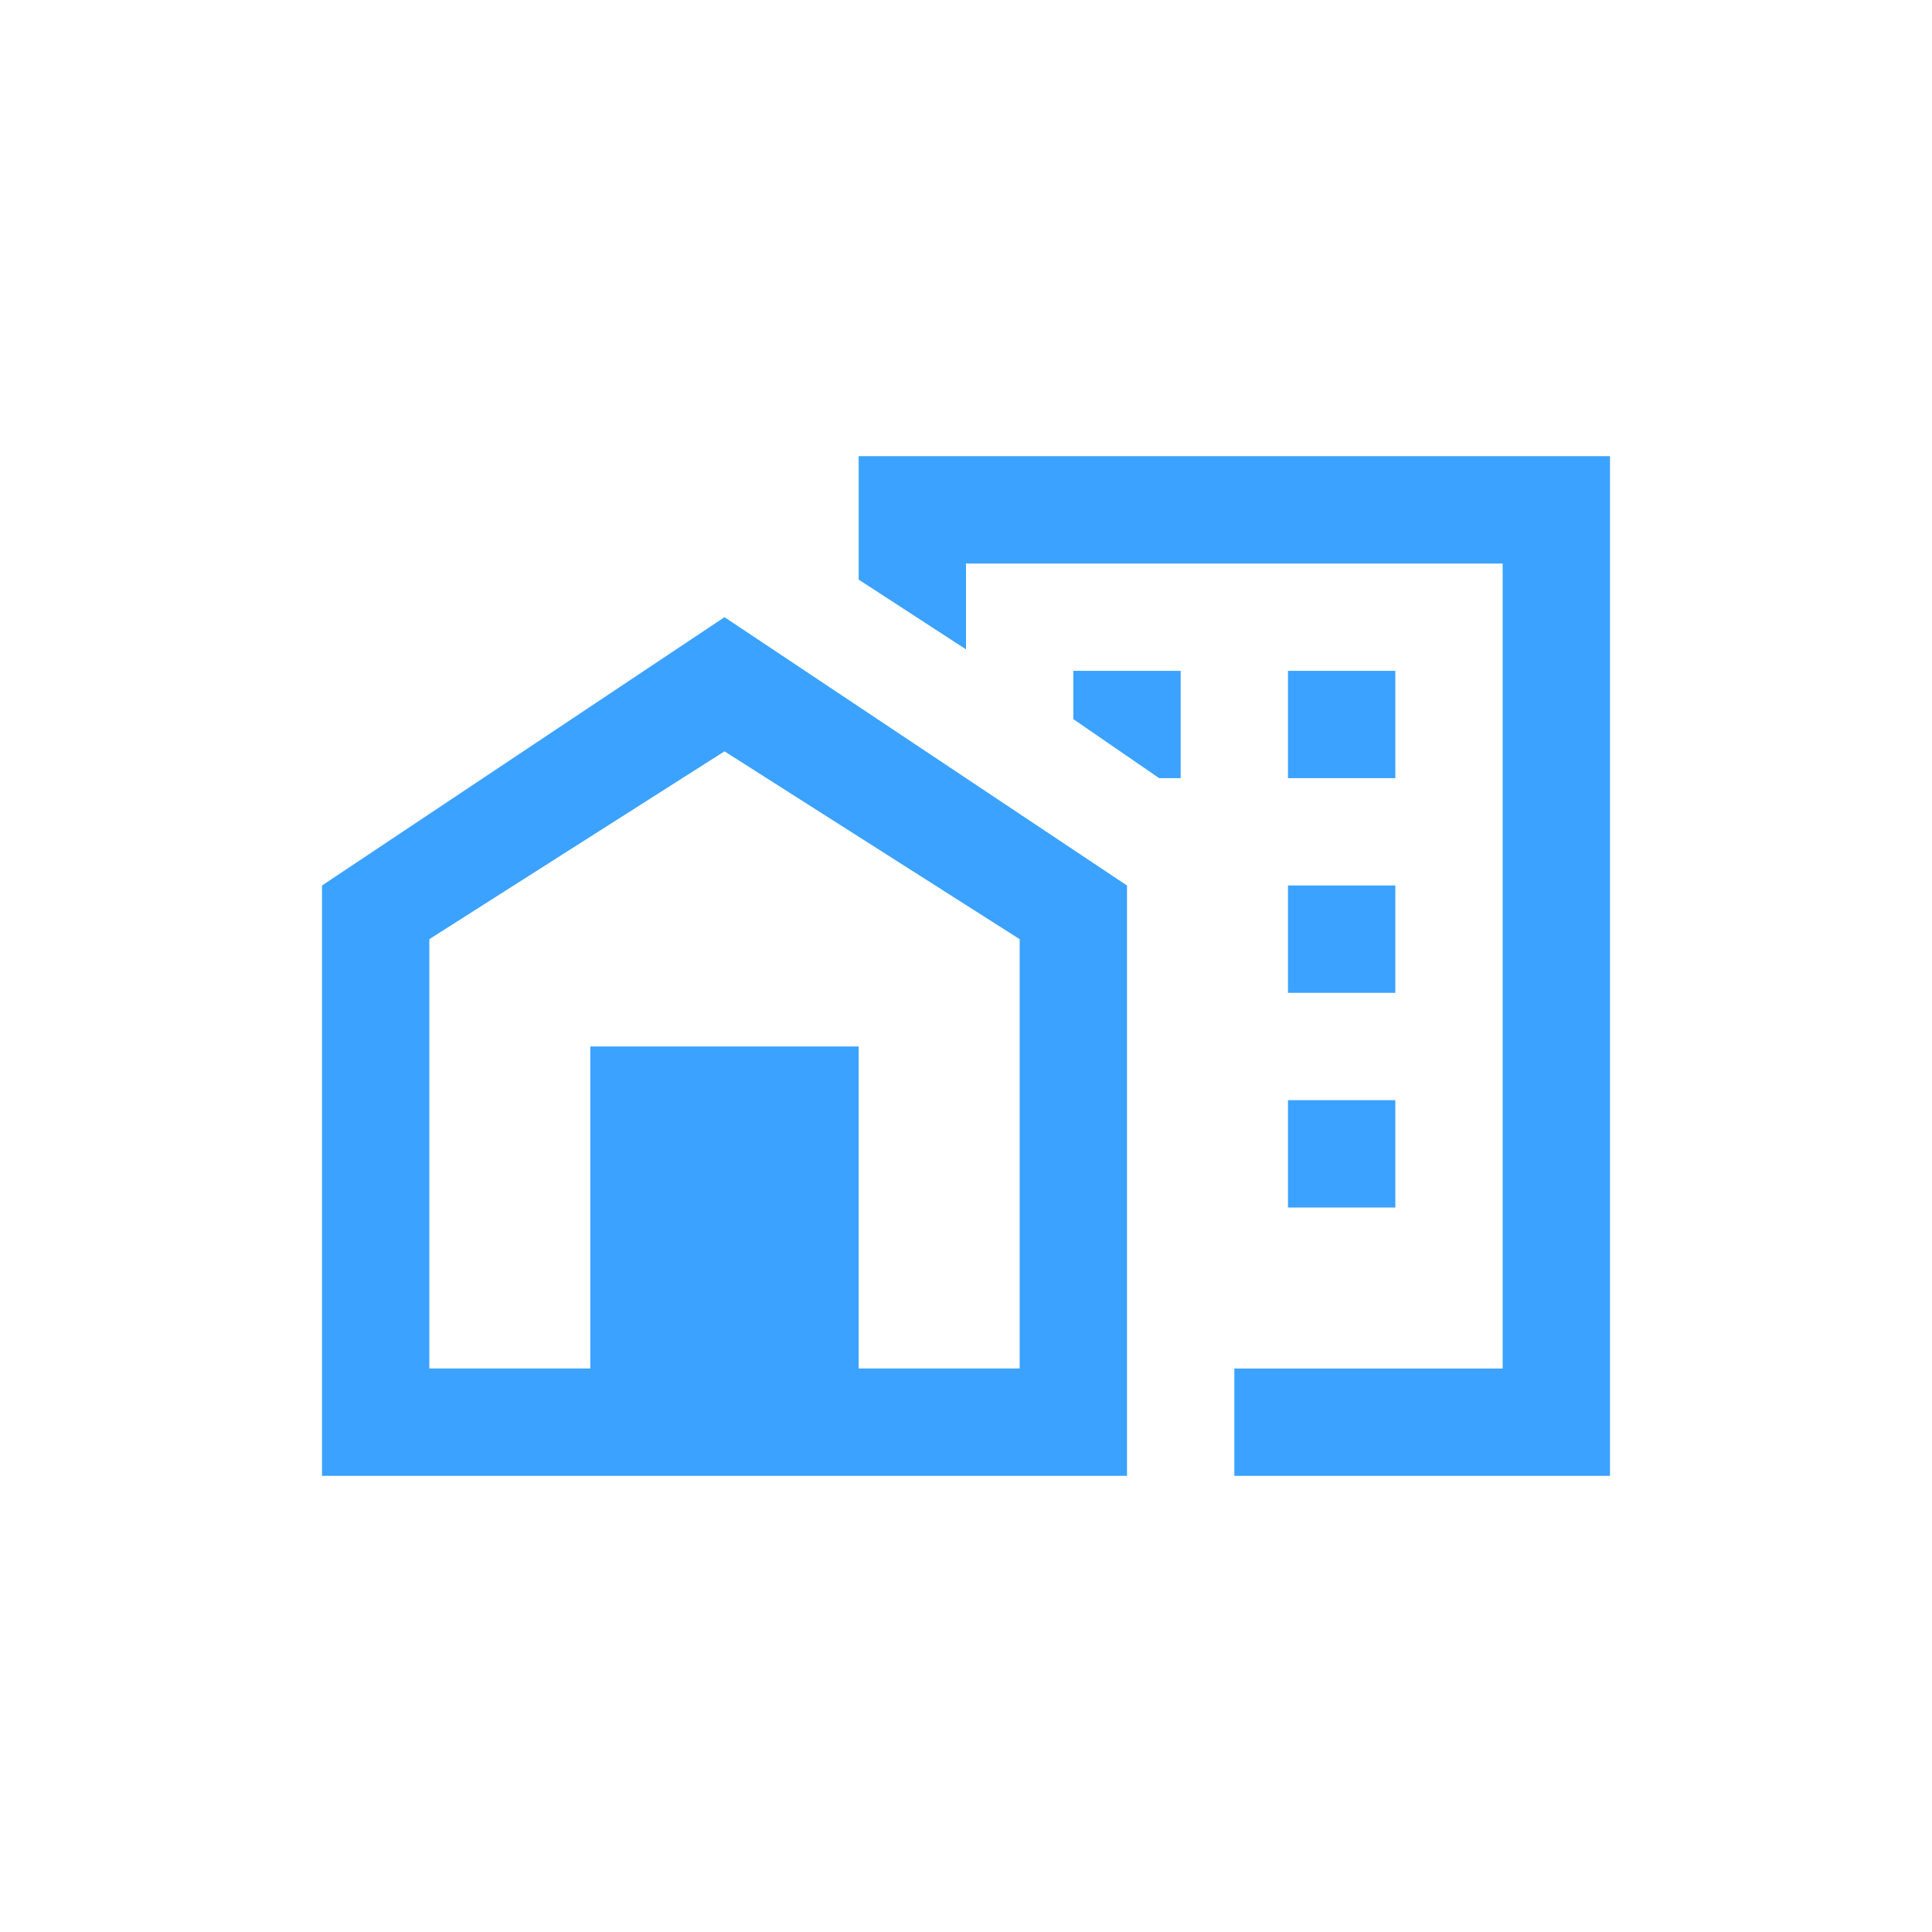 <?xml version="1.0" encoding="utf-8"?>
<!-- Generator: Adobe Illustrator 25.2.3, SVG Export Plug-In . SVG Version: 6.00 Build 0)  -->
<svg version="1.1" id="Layer_1" xmlns="http://www.w3.org/2000/svg" xmlns:xlink="http://www.w3.org/1999/xlink" x="0px" y="0px"
	 viewBox="0 0 36 36" style="enable-background:new 0 0 36 36;" xml:space="preserve">
<style type="text/css">
	.st0{fill:#3BA2FF;}
	.st1{fill:none;}
</style>
<path class="st0" d="M16,8.5v2.3l2,1.3v-1.6h10v15h-5v2h7v-19H16 M13.5,11.5l-7.5,5v11h15v-11L13.5,11.5 M20,12.5v0.9l1.6,1.1H22v-2
	H20 M24,12.5v2h2v-2H24 M13.5,14l5.5,3.5v8h-3v-6h-5v6H8v-8L13.5,14 M24,16.5v2h2v-2H24 M24,20.5v2h2v-2H24z"/>
<rect x="0" y="0" class="st1" width="36" height="36"/>
</svg>
